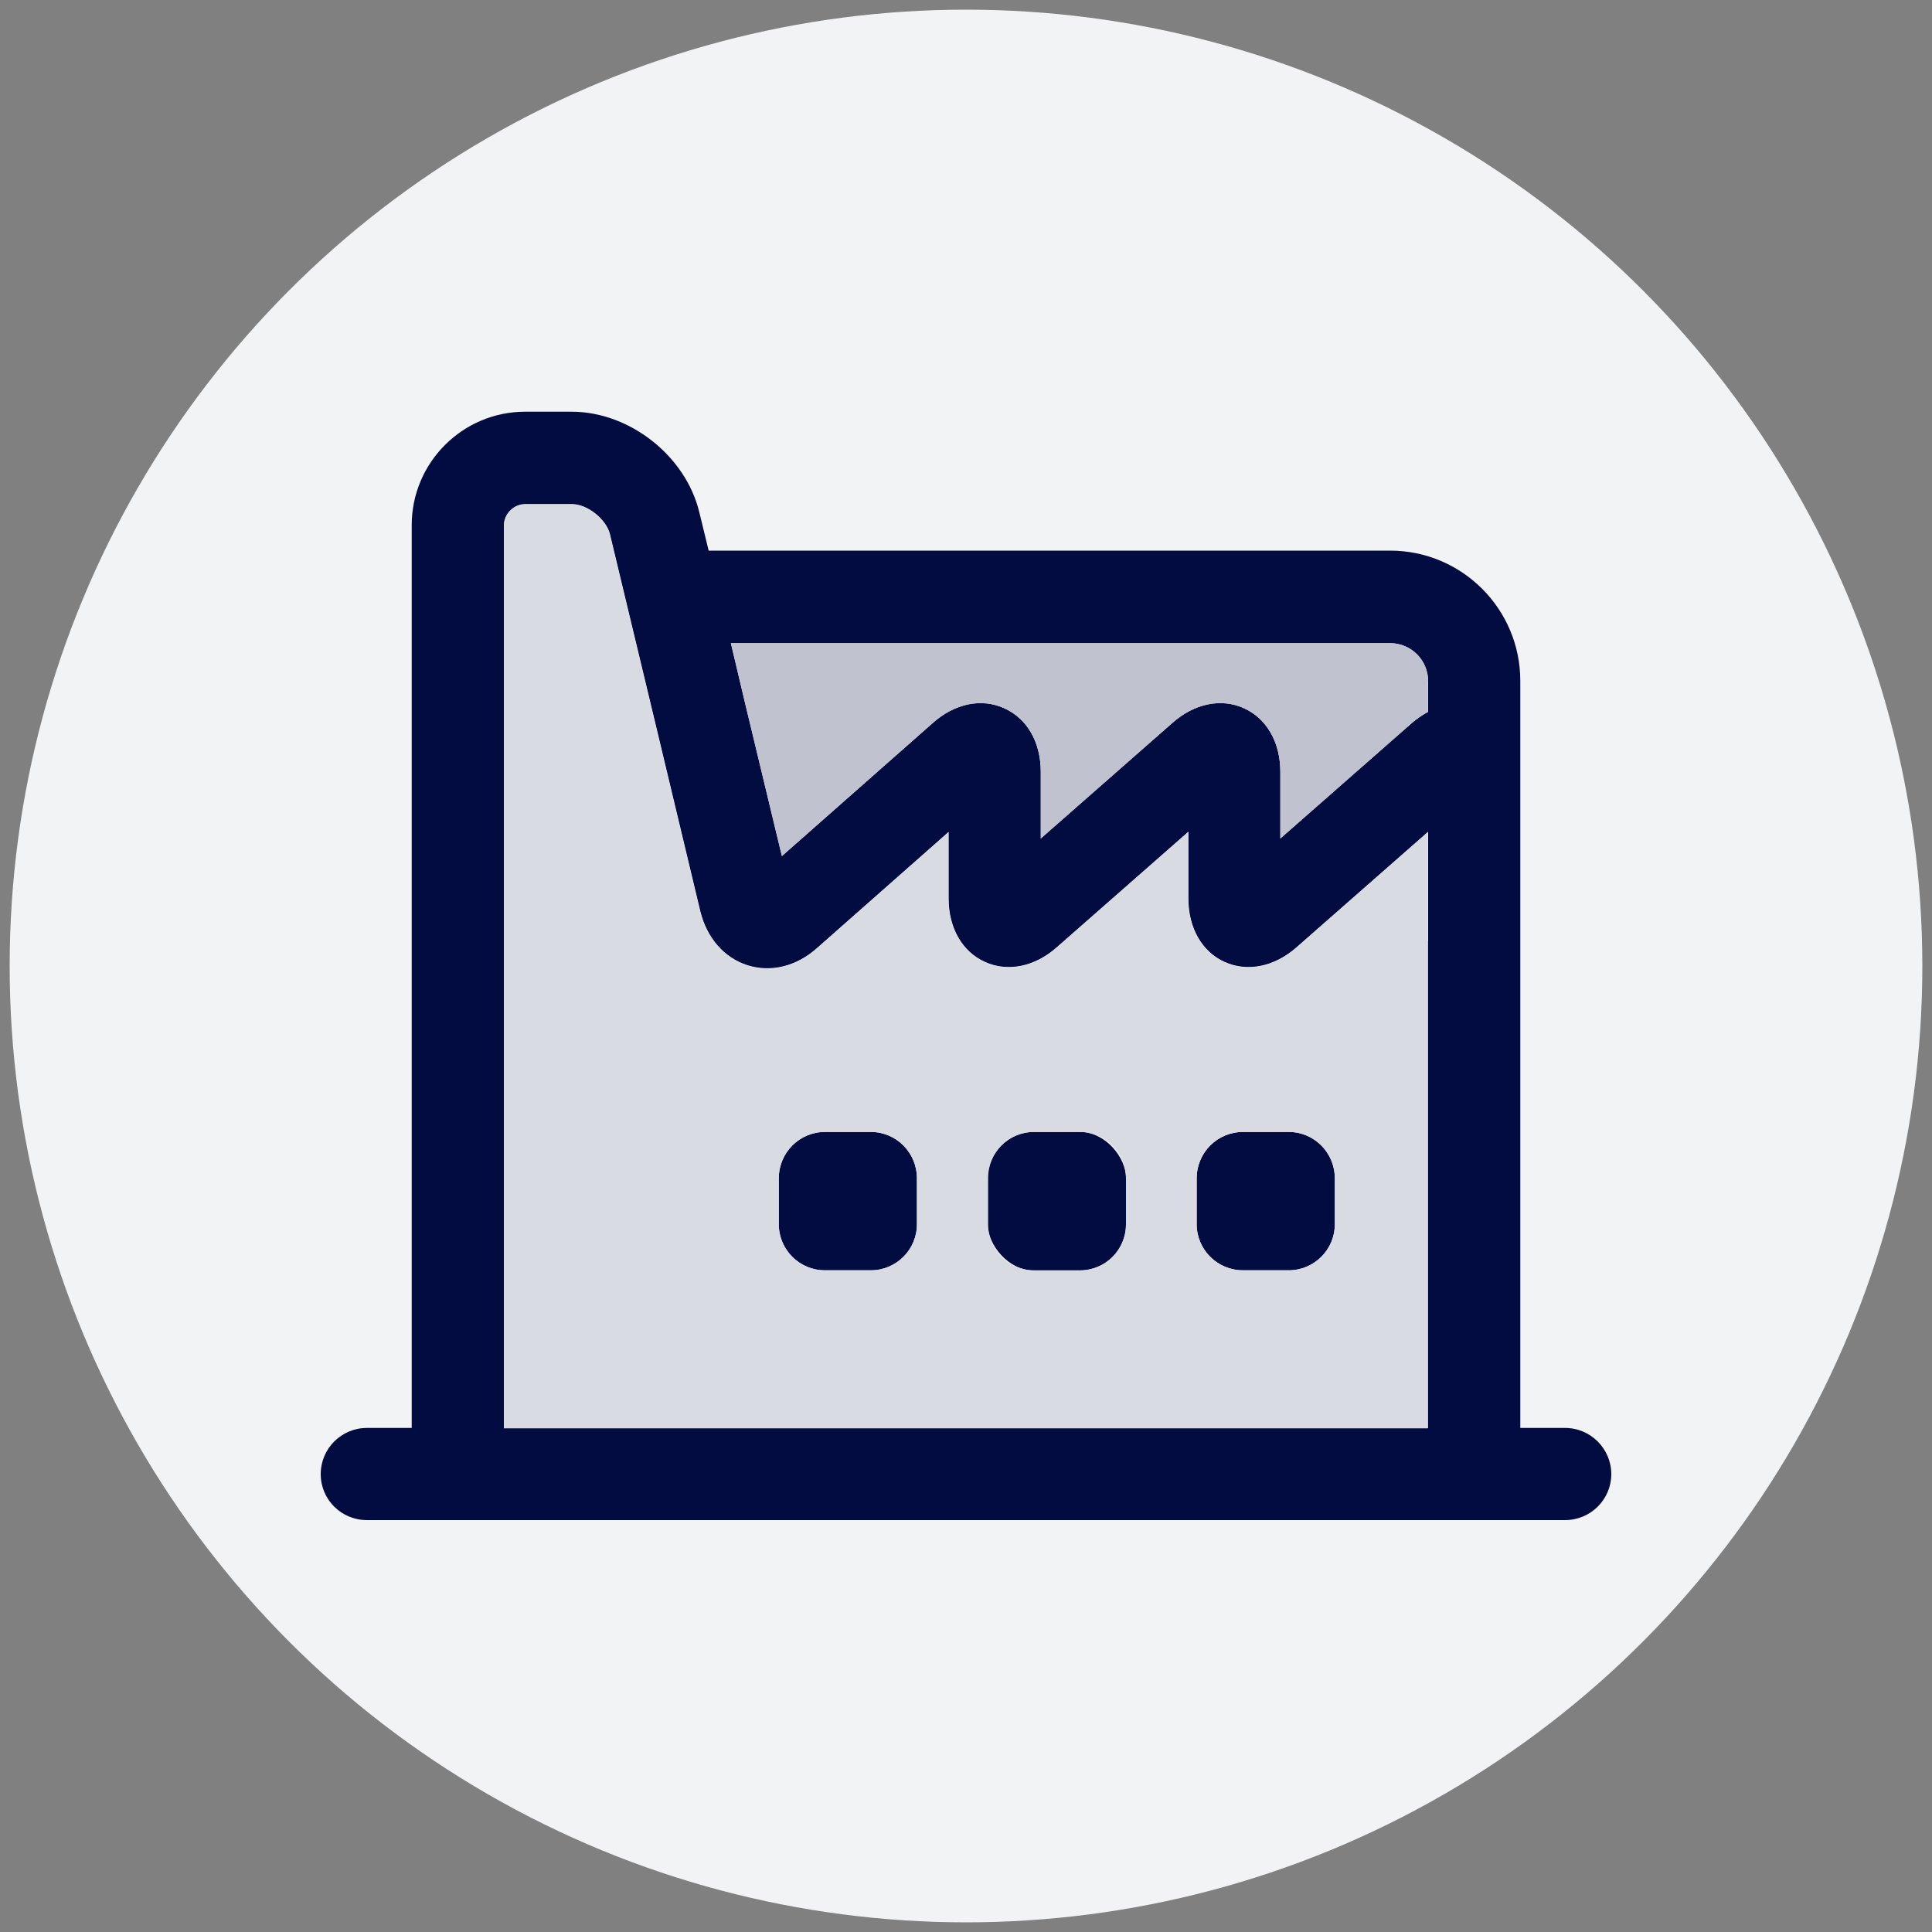 <?xml version="1.0" encoding="UTF-8"?>
<svg id="Capa_1" xmlns="http://www.w3.org/2000/svg" viewBox="0 0 100 100">
  <rect x="0" y="0" width="100" height="100" fill="#808080" stroke="none"/>
  <defs>
    <style>
      .cls-1 {
        fill: #d9dbe2;
      }

      .cls-2 {
        fill: #c0c2cf;
      }

      .cls-3 {
        fill: #f2f3f5;
      }

      .cls-4 {
        fill: #030c40;
      }
    </style>
  </defs>
  <circle class="cls-3" cx="50" cy="50" r="49.5"/>
  <g>
    <path class="cls-4" d="M69.09,60.99v2.38c0,1.31-1.07,2.38-2.38,2.38h-2.38c-1.32,0-2.39-1.07-2.39-2.38v-2.38c0-1.33,1.07-2.4,2.39-2.4h2.38c1.31,0,2.38,1.07,2.38,2.4Z"/>
    <rect class="cls-4" x="51.13" y="58.59" width="7.15" height="7.17" rx="2.38" ry="2.38"/>
    <path class="cls-4" d="M47.46,60.99v2.38c0,1.31-1.07,2.38-2.38,2.38h-2.39c-1.31,0-2.38-1.07-2.38-2.38v-2.38c0-1.33,1.07-2.4,2.38-2.4h2.39c1.31,0,2.38,1.07,2.38,2.4Z"/>
    <path class="cls-4" d="M81.01,73.91h-2.32v-25.18h0v-13.49c0-3.72-3.02-6.74-6.74-6.74h-35.27l-.48-1.97c-.7-2.93-3.61-5.22-6.61-5.22h-2.41c-3.24,0-5.87,2.64-5.87,5.87v46.73h-2.32c-1.32,0-2.39,1.07-2.39,2.39s1.07,2.38,2.39,2.38h62.02c1.32,0,2.39-1.07,2.39-2.38s-1.07-2.39-2.39-2.39ZM73.91,48.73h0v25.19H26.09V27.18c0-.59.5-1.09,1.1-1.09h2.41c.8,0,1.77.77,1.97,1.55l2.35,9.79,2.33,9.74c.34,1.38,1.23,2.4,2.44,2.79,1.22.38,2.53.06,3.6-.89l6.81-6.01v3.44c0,1.52.7,2.76,1.89,3.29,1.17.53,2.57.25,3.71-.76l6.81-5.98v3.45c0,1.52.7,2.76,1.88,3.29,1.18.53,2.57.25,3.72-.76l6.81-5.98v5.66ZM73.91,36.85c-.29.16-.57.34-.83.57l-6.81,5.98v-3.45c0-1.52-.7-2.76-1.88-3.29-1.18-.54-2.57-.25-3.71.76l-6.81,5.98v-3.45c0-1.53-.7-2.76-1.89-3.29-1.18-.54-2.57-.25-3.71.77l-7.8,6.88-1.92-7.98-.72-3.04h34.12c1.09,0,1.97.88,1.97,1.97v1.6Z"/>
    <path class="cls-2" d="M73.91,35.25v1.6c-.29.16-.57.34-.83.57l-6.81,5.98v-3.45c0-1.52-.7-2.76-1.88-3.29-1.18-.54-2.57-.25-3.71.76l-6.81,5.98v-3.45c0-1.53-.7-2.76-1.89-3.29-1.18-.54-2.57-.25-3.71.77l-7.8,6.88-1.92-7.98-.72-3.04h34.12c1.09,0,1.97.88,1.97,1.97Z"/>
    <path class="cls-1" d="M67.1,49.05c-1.15,1.01-2.54,1.29-3.72.76-1.17-.53-1.88-1.77-1.88-3.29v-3.45l-6.81,5.98c-1.15,1.01-2.54,1.29-3.71.76-1.18-.53-1.89-1.77-1.89-3.29v-3.44l-6.81,6.01c-1.07.95-2.38,1.27-3.6.89-1.22-.39-2.1-1.41-2.44-2.79l-2.33-9.74-2.35-9.79c-.19-.78-1.17-1.55-1.97-1.55h-2.41c-.59,0-1.1.5-1.1,1.09v46.73h47.82v-25.18h0v-5.67l-6.81,5.98ZM47.46,63.37c0,1.31-1.07,2.38-2.38,2.38h-2.39c-1.31,0-2.38-1.07-2.38-2.38v-2.38c0-1.33,1.07-2.4,2.38-2.4h2.39c1.31,0,2.38,1.07,2.38,2.4v2.38ZM58.28,63.37c0,1.31-1.06,2.38-2.38,2.38h-2.38c-1.32,0-2.38-1.07-2.38-2.38v-2.38c0-1.33,1.06-2.4,2.38-2.4h2.38c1.32,0,2.38,1.07,2.38,2.4v2.38ZM69.09,63.37c0,1.31-1.07,2.38-2.38,2.38h-2.38c-1.32,0-2.39-1.07-2.39-2.38v-2.38c0-1.33,1.07-2.4,2.39-2.4h2.38c1.31,0,2.38,1.07,2.38,2.4v2.38Z"/>
  </g>
</svg>